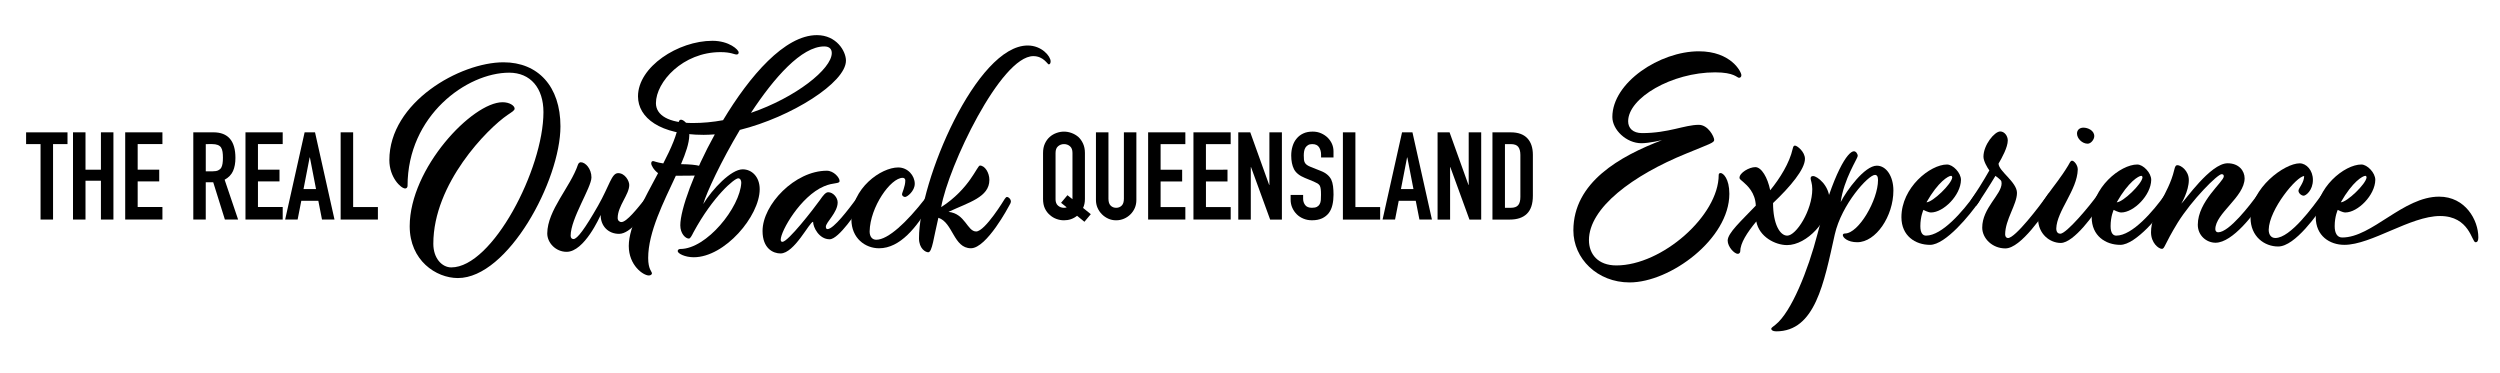 <?xml version="1.0" encoding="utf-8"?>
<!-- Generator: Adobe Illustrator 25.4.1, SVG Export Plug-In . SVG Version: 6.00 Build 0)  -->
<svg version="1.1" id="Layer_1" xmlns="http://www.w3.org/2000/svg" xmlns:xlink="http://www.w3.org/1999/xlink" x="0px" y="0px"
	 viewBox="0 0 1000 149.17" style="enable-background:new 0 0 1000 149.17;" xml:space="preserve">
<g>
	<path d="M16.22,87.82V57.64h-5.78v-4.7H27v4.7h-5.78v30.18H16.22z"/>
	<path d="M29.2,87.82V52.93h5v14.95h6.17V52.93h5v34.89h-5V72.29H34.2v15.53H29.2z"/>
	<path d="M50.08,87.82V52.93h14.89v4.7h-9.9v10.24h8.62v4.7h-8.62v10.24h9.9v5H50.08z"/>
	<path d="M77.32,87.82V52.93h8.03c5.88,0,8.82,3.42,8.82,10.24c0,2.06-0.32,3.81-0.96,5.24c-0.64,1.44-1.76,2.6-3.36,3.48
		l5.39,15.92h-5.29l-4.66-14.9h-2.99v14.9H77.32z M82.31,57.64v10.88h2.84c0.88,0,1.58-0.12,2.11-0.37
		c0.52-0.24,0.93-0.59,1.22-1.05c0.26-0.46,0.44-1.02,0.54-1.69c0.1-0.67,0.15-1.44,0.15-2.33c0-0.88-0.05-1.66-0.15-2.33
		c-0.1-0.67-0.3-1.25-0.59-1.74c-0.62-0.92-1.8-1.37-3.53-1.37H82.31z"/>
	<path d="M98.19,87.82V52.93h14.89v4.7h-9.9v10.24h8.62v4.7h-8.62v10.24h9.9v5H98.19z"/>
	<path d="M114.06,87.82l7.79-34.89h4.16l7.79,34.89h-5l-1.47-7.5h-6.81l-1.47,7.5H114.06z M126.41,75.62l-2.45-12.64h-0.1
		l-2.45,12.64H126.41z"/>
	<path d="M136.26,87.82V52.93h5v29.89h9.9v5H136.26z"/>
</g>
<g>
	<path d="M224.18,50.53c0,21.65-20.99,60.69-41.02,60.69c-8.79,0-19.28-7.09-19.28-20.7c0-23.25,25.05-49.63,37.15-49.63
		c2.84,0,4.82,1.42,4.82,2.55c0,0.76-1.04,1.32-2.84,2.55c-8.04,5.48-29.68,27.41-29.68,51.52c0,5.86,3.5,9.45,7.18,9.45
		c16.45,0,36.87-39.33,36.87-62.11c0-9.64-5.2-15.78-13.71-15.78c-16.92,0-40.65,17.11-40.65,45.28c0,0.66-0.47,1.04-0.95,1.04
		c-1.7,0-6.33-4.44-6.33-11.34c0-23.16,28.26-39.13,45.66-39.13C215.2,24.91,224.18,34.55,224.18,50.53z"/>
	<path d="M247.63,93.54c-4.25,0-7.37-3.02-7.37-7.56c-0.28,0.66-6.52,14.75-13.61,14.75c-4.35,0-7.75-3.59-7.75-7.37
		c0.09-9.36,9.26-18.53,12.29-27.51c0.19-0.57,0.66-0.95,1.13-0.95c1.89,0,4.26,2.65,4.26,6.05c0,4.06-8.32,16.45-8.32,23.35
		c0,0.85,0.47,1.32,1.13,1.32c1.51,0,4.54-4.07,9.83-13.33c4.63-8.13,5.39-13.04,8.04-13.04c2.74,0,4.44,3.12,4.44,4.73
		c0,3.87-4.63,8.41-4.63,13.23c0,0.95,0.66,1.61,1.51,1.61c2.08,0,6.33-5.39,9.45-9.26c0.38-0.47,0.57-0.76,0.85-0.76
		c0.85,0,1.61,1.04,1.61,1.7c0,0.57-0.28,1.13-0.76,1.89C257.56,85.79,252.26,93.54,247.63,93.54z"/>
	<path d="M265.31,65.37c3.12-6.05,5.67-11.72,6.15-16.26c0.09-0.85,0.38-1.23,0.95-1.23c0.66,0,3.31,1.04,3.31,6.34
		c-0.09,3.12-1.42,7-3.31,11.44c7,0.09,9.45,0.95,9.45,2.27c0,0.85-1.13,2.27-2.27,2.27c-0.76,0-5.1,0.1-9.26,0.1
		c-4.82,10.4-11.06,22.5-11.06,32.9c0,4.54,1.51,5.39,1.51,6.14c0,0.38-0.47,0.85-1.23,0.85c-2.27,0-8.04-4.06-8.04-11.82
		c0-7.94,6.24-18.81,11.72-29.12c-1.7-1.23-2.74-3.12-2.74-3.87c0-0.66,0.28-0.95,0.76-0.95C261.62,64.43,262.66,64.99,265.31,65.37
		z"/>
	<path d="M297.07,67.73c3.69,0,6.81,3.03,6.81,7.94c0,10.78-13.99,27.23-26.37,27.23c-3.59,0-6.43-1.52-6.43-2.46
		c0-0.47,0.38-0.85,1.04-0.85c10.59,0,23.92-16.73,24.39-26.47c0-0.95-0.38-1.79-1.23-1.79c-1.51,0-10.02,7.09-17.87,21.55
		c-0.85,1.7-1.32,2.55-1.89,2.55c-1.32,0-3.4-1.99-3.4-5.29c0-6.33,5.48-21.36,13.8-36.39c-1.51,0.1-3.02,0.19-4.44,0.19
		c-17.39,0-26.28-6.8-26.28-15.41c0-11.82,16.07-22.21,29.77-22.21c6.71,0,10.49,3.59,10.49,4.63c0,0.57-0.28,0.85-0.85,0.85
		c-0.95,0-2.17-0.95-6.43-0.95c-15.03,0-25.81,11.91-25.81,20.42c0,4.82,5.1,7.94,14.75,7.94c3.97,0,8.03-0.38,12.1-1.13
		c10.68-17.77,24.67-34.03,37.53-34.03c7.85,0,11.63,6.43,11.63,10.21c0,8.79-21.93,22.59-42.44,27.7
		c-7.56,12.67-13.33,25.05-14.65,29.68C284.97,75.58,292.44,67.73,297.07,67.73z M300.38,45.14c17.96-6.15,32.33-17.58,32.33-23.92
		c0-1.42-0.76-2.65-3.02-2.65C320.61,18.58,309.65,31.06,300.38,45.14z"/>
	<path d="M331.86,95.71c-4.25,0-6.62-4.82-6.62-7c-1.42,0-7.47,12.67-13.04,12.67c-2.93,0-7.18-1.98-7.18-8.98
		c0-10.59,12.95-24.11,25.71-24.11c2.74,0,5.1,2.74,5.1,4.07c0,1.32-2.27,0.47-6.24,2.17c-9.36,3.97-17.3,17.87-17.3,21.36
		c0,0.57,0.28,0.85,0.66,0.85c2.27,0,12.38-13.04,15.03-16.73c1.23-1.8,2.27-3.12,3.31-3.12c1.98,0,3.78,2.17,3.78,4.07
		c0,4.06-4.73,7.94-4.73,9.73c0,0.66,0.28,0.95,0.66,0.95c2.46,0,8.51-8.04,11.53-12.1c0.38-0.47,0.57-0.76,0.85-0.76
		c0.85,0,1.61,1.04,1.61,1.7c0,0.57-0.28,1.13-0.76,1.89C342.92,84.37,335.55,95.71,331.86,95.71z"/>
	<path d="M351.62,99.31c-5.48,0-11.06-3.97-11.06-11.53c0-12.57,11.91-20.8,18.72-20.8c3.88,0,6.62,3.31,6.62,6.52
		c0,2.93-3.02,5.29-3.87,5.29c-0.57,0-1.23-0.47-1.23-1.04c0-0.66,1.32-3.12,1.32-5.58c0-0.66-0.47-1.04-1.04-1.04
		c-4.82,0-13.04,11.63-13.23,21.46c0,2.08,1.04,3.31,2.65,3.31c4.73,0,12.2-7,19.47-16.35c0.38-0.47,0.57-0.76,0.85-0.76
		c0.85,0,1.61,1.04,1.61,1.7c0,0.57-0.28,1.13-0.76,1.89C366.75,90.71,360.13,99.31,351.62,99.31z"/>
	<path d="M375.35,87.11c-1.89,7.85-2.46,13.8-4.06,13.8c-1.04,0-3.69-1.42-3.69-5.58c0-23.06,23.06-77.13,43.48-77.13
		c5.67,0,9.17,4.35,9.17,6.33c0,0.75-0.28,1.23-0.76,1.23c-0.47,0-2.08-3.31-6.15-3.31c-13.04,0-34.03,44.15-36.87,60.41
		c11.44-7.37,14.37-16.64,15.5-16.64c1.98,0,3.78,2.84,3.78,5.77c0,6.9-8.32,8.98-16.35,12.76c6.71,0.66,7.47,7.84,11.06,7.84
		c3.59,0,11.44-13.04,11.44-13.04c0.38-0.47,0.57-0.76,0.85-0.76c0.85,0,1.61,1.04,1.61,1.7c0,0.57-0.28,1.13-0.76,1.89
		c0,0-8.89,16.92-15.22,16.92C381.4,99.31,381.21,89,375.35,87.11z"/>
</g>
<g>
	<path d="M651.85,112.97c-12.95,0-22.5-9.55-22.5-20.8c0-19.28,18.62-29.68,35.45-36.11c0,0-5.2,1.23-8.23,1.23
		c-6.05,0-11.63-5.39-11.63-10.49c0-13.8,19-26.28,34.6-26.28c12.86,0,17.01,8.22,17.01,9.55c0,0.76-0.47,1.04-0.95,1.04
		c-0.85,0-1.8-2.17-9.55-2.17c-17.3,0-34.79,10.21-34.79,19.57c0,2.74,1.89,4.73,5.58,4.73c10.59,0,17.01-3.31,22.69-3.31
		c3.69,0,6.15,4.73,6.15,6.05c0,1.13-1.89,1.61-11.06,5.39c-21.46,8.7-39.04,21.74-39.04,34.69c0,5.58,3.59,10.11,10.97,10.11
		c18.25,0,40.93-19.94,40.93-36.2c0-0.47,0.28-0.76,0.76-0.76c1.04,0,3.5,2.27,3.5,8.32C691.74,95.57,668.11,112.97,651.85,112.97z"
		/>
	<path d="M702.52,88.58c-3.69,4.45-6.43,8.7-6.43,12.01c0,0.47-0.47,0.95-0.95,0.95c-1.42,0-4.07-2.84-4.07-5.3
		c0-3.02,5.39-7.84,11.25-13.99c-0.19-5.2-3.4-8.03-5.01-9.45c-0.66-0.66-1.51-1.04-1.51-1.7c0-1.98,3.87-4.25,6.33-4.25
		c2.46,0,4.92,4.16,5.95,9.26c3.88-4.73,7.75-10.97,8.98-16.54c0.28-1.14,0.47-1.32,0.95-1.32c0.85,0,3.97,2.46,3.97,5.29
		c0,4.16-5.86,11.15-12.76,17.68c0,8.41,2.74,13.04,5.67,13.04c3.59,0,10.02-10.12,10.02-18.62c0-2.27-0.66-3.5-0.66-4.26
		c0-0.75,0.38-0.95,1.04-0.95c1.51,0,6.52,3.69,6.52,9.55c0,8.13-8.98,18.06-17.01,18.06C710.09,98.03,703.66,94.72,702.52,88.58z"
		/>
	<path d="M737.98,93.4c5.48,0,13.23-13.42,13.23-21.36c0-1.51-0.47-2.08-1.23-2.08c-2.65,0-13.33,11.72-16.07,23.82
		c-4.35,19.57-7.85,38.76-23.44,38.76c-1.42,0-1.98-0.57-1.98-1.04c0-0.38,0.76-0.85,1.7-1.61c6.33-5.01,13.04-21.74,16.83-36.39
		c6.33-24.58,12.1-32.99,14.56-32.99c0.76,0,1.51,0.95,1.51,1.89s-5.58,9.26-6.81,18.43c2.36-4.63,9.55-14.56,14.46-14.56
		c3.78,0,6.62,4.25,6.62,9.92c0,10.3-7,20.7-14.46,20.7c-3.88,0-5.77-1.89-5.77-2.84C737.13,93.68,737.41,93.4,737.98,93.4z"/>
	<path d="M772.01,97.94c-5.86,0-11.44-3.59-11.44-11.06c0-11.91,11.53-21.08,18.24-21.08c2.36,0,5.58,3.31,5.58,6.15
		c-0.09,6.14-7,13.04-12,13.04c-1.13,0-3.02-1.04-3.02-1.04s-1.23,2.55-1.23,6.52c0,2.84,1.04,3.78,2.27,3.78
		c6.43,0,14.84-9.83,19.47-16.35c0.38-0.47,0.57-0.76,0.85-0.76c0.85,0,1.61,1.04,1.61,1.7c0,0.57-0.28,1.13-0.76,1.89
		C788.08,85.84,778.25,97.94,772.01,97.94z M770.59,80.92c2.46,0,10.11-7.37,10.3-9.93c0-0.38-0.19-0.66-0.47-0.66
		C779.38,70.34,775.32,72.61,770.59,80.92z"/>
	<path d="M790.07,82.44c-0.47,0-1.89-0.85-1.89-1.8c0-0.38,0.47-1.04,1.04-1.89c3.69-5.48,6.52-10.58,6.52-10.58
		c-0.85-1.14-2.36-3.78-2.36-5.48c0-4.73,4.44-10.11,6.71-10.11c1.7,0,3.02,1.79,3.02,3.59c0,2.74-2.36,7-3.69,9.26
		c0,3.03,7.37,7.37,7.37,11.72c0,4.63-4.73,10.68-4.73,16.64c0,0.95,0.57,1.42,1.13,1.42c2.93,0,12.48-12.57,15.88-17.3
		c0.38-0.47,0.57-0.76,0.85-0.76c0.85,0,1.61,1.04,1.61,1.7c0,0.57-0.28,1.13-0.76,1.89c-3.21,4.73-12.38,18.62-18.62,18.62
		c-5.29,0-9.26-4.07-9.26-8.32c0-7.85,7.75-13.24,7.75-17.68c0-1.23-0.28-1.32-2.46-3.02c0,0-2.46,4.16-7.09,11.15
		C790.73,82.06,790.44,82.44,790.07,82.44z"/>
	<path d="M824.29,97.18c-4.25,0-9.07-3.5-9.07-9.83c0-6.8,6.24-11.53,12.01-21.08c0.66-1.14,0.95-1.99,1.61-1.99
		c0.76,0,2.27,1.7,2.27,3.5c-0.19,8.22-8.41,16.64-8.6,23.63c0,1.61,0.85,2.08,1.61,2.08c2.46,0,11.72-11.06,14.94-15.6
		c0.38-0.47,0.57-0.76,0.85-0.76c0.85,0,1.61,1.04,1.61,1.7c0,0.57-0.28,1.13-0.76,1.89C838.09,85.27,829.58,97.18,824.29,97.18z
		 M837.71,54.46c0,1.32-1.32,3.02-2.65,3.02c-2.18,0-4.26-2.08-4.26-4.06c0-1.42,1.04-2.36,2.55-2.36
		C835.16,51.05,837.71,52.19,837.71,54.46z"/>
	<path d="M848.11,97.94c-5.86,0-11.44-3.59-11.44-11.06c0-11.91,11.53-21.08,18.24-21.08c2.36,0,5.58,3.31,5.58,6.15
		c-0.09,6.14-7,13.04-12,13.04c-1.13,0-3.02-1.04-3.02-1.04s-1.23,2.55-1.23,6.52c0,2.84,1.04,3.78,2.27,3.78
		c6.43,0,14.84-9.83,19.47-16.35c0.38-0.47,0.57-0.76,0.85-0.76c0.85,0,1.61,1.04,1.61,1.7c0,0.57-0.28,1.13-0.76,1.89
		C864.18,85.84,854.35,97.94,848.11,97.94z M846.69,80.92c2.46,0,10.11-7.37,10.3-9.93c0-0.38-0.19-0.66-0.47-0.66
		C855.49,70.34,851.42,72.61,846.69,80.92z"/>
	<path d="M886.21,97.09c-3.59,0-7.09-2.84-7.09-7.19c0-9.36,10.4-17.2,10.4-19.38c0-0.47-0.19-0.85-0.85-0.85
		c-1.7,0-11.91,10.3-17.58,19.38c-5.48,8.98-5.2,10.49-6.33,10.49c-1.32,0-4.35-2.36-4.35-6.62c0-8.32,6.99-15.22,9.26-24.86
		c0.38-1.61,0.66-1.99,1.32-1.99c1.32,0,4.54,2.17,4.54,5.95c0,4.44-3.02,9.46-3.02,9.46c1.32-1.04,11.63-16.17,18.53-16.17
		c4.54,0,6.81,3.03,6.81,6.05c-0.09,7.47-11.72,13.99-11.72,20.33c0,0.75,0.47,1.23,1.13,1.23c4.44,0,12.76-10.97,15.79-15.03
		c0.38-0.47,0.57-0.76,0.85-0.76c0.85,0,1.61,1.04,1.61,1.7c0,0.57-0.28,1.13-0.76,1.89C901.9,85.18,893.11,97.09,886.21,97.09z"/>
	<path d="M900.21,87.07c0-11.91,13.61-21.74,19.66-21.74c2.65,0,5.29,2.74,5.29,6.62c0,4.25-2.84,6.33-3.69,6.33
		c-0.85,0-2.08-0.95-2.08-1.99s2.27-3.21,2.27-5.86c-2.93,0-13.99,13.24-14.18,21.46c0,2.08,1.04,3.31,2.65,3.31
		c6.05,0,15.12-12.57,18.53-17.3c0.38-0.47,0.57-0.76,0.85-0.76c0.85,0,1.61,1.04,1.61,1.7c0,0.57-0.28,1.13-0.76,1.89
		c-3.21,4.73-12.29,17.87-19.09,17.87C905.78,98.6,900.21,94.63,900.21,87.07z"/>
	<path d="M975.64,78.66c10.49,0,15.69,9.36,15.69,16.26c0,1.23-0.28,1.98-1.13,1.98c-1.51,0-2.36-10.49-14.18-10.49
		c-11.82,0-27.51,11.53-38.28,11.53c-5.86,0-11.44-3.59-11.44-11.06c0-11.91,11.53-21.08,18.24-21.08c2.36,0,5.58,3.31,5.58,6.15
		c-0.09,6.14-6.99,13.04-12,13.04c-1.13,0-3.02-1.04-3.02-1.04s-1.23,2.55-1.23,6.52c0,2.84,1.04,4.53,3.02,4.53
		C948.8,95.01,961.27,78.66,975.64,78.66z M936.32,80.92c2.46,0,10.11-7.37,10.3-9.93c0-0.38-0.19-0.66-0.47-0.66
		C945.11,70.34,941.04,72.61,936.32,80.92z"/>
</g>
<g>
	<path d="M417.22,61.17c0-1.41,0.24-2.65,0.73-3.72c0.49-1.08,1.14-1.98,1.96-2.69c0.78-0.69,1.67-1.21,2.67-1.57
		c0.99-0.36,2-0.54,3.01-0.54c1.01,0,2.02,0.18,3.01,0.54c0.99,0.36,1.9,0.88,2.72,1.57c0.78,0.72,1.42,1.61,1.91,2.69
		c0.49,1.08,0.74,2.32,0.74,3.72v18.42c0,1.37-0.25,2.56-0.74,3.58l3.09,2.5l-2.55,3.04l-2.94-2.4c-1.5,1.21-3.25,1.81-5.24,1.81
		c-1.01,0-2.02-0.18-3.01-0.54c-1-0.36-1.89-0.9-2.67-1.62c-0.82-0.69-1.47-1.55-1.96-2.6c-0.49-1.04-0.73-2.3-0.73-3.77V61.17z
		 M422.21,79.59c0,1.21,0.33,2.1,1.01,2.67c0.67,0.57,1.46,0.86,2.38,0.86c0.46,0,0.82-0.06,1.08-0.19l-2.25-1.81l2.55-3.04
		l2.01,1.61v-0.1V61.17c0-1.21-0.33-2.1-1-2.67c-0.67-0.57-1.46-0.86-2.38-0.86c-0.92,0-1.71,0.29-2.38,0.86
		c-0.67,0.57-1.01,1.46-1.01,2.67V79.59z"/>
	<path d="M454.55,52.94v27.05c0,1.15-0.21,2.2-0.61,3.16c-0.41,0.96-0.99,1.82-1.74,2.57c-0.75,0.75-1.62,1.34-2.6,1.76
		c-0.98,0.42-2.03,0.64-3.14,0.64c-1.11,0-2.15-0.21-3.11-0.64c-0.96-0.42-1.82-1.01-2.57-1.76c-0.75-0.75-1.34-1.61-1.76-2.57
		c-0.42-0.96-0.64-2.01-0.64-3.16V52.94h5v26.56c0,1.24,0.29,2.16,0.88,2.74c0.59,0.59,1.32,0.88,2.21,0.88
		c0.88,0,1.62-0.29,2.21-0.88c0.59-0.59,0.88-1.5,0.88-2.74V52.94H454.55z"/>
	<path d="M459.25,87.82V52.94h14.89v4.7h-9.9v10.24h8.62v4.7h-8.62v10.24h9.9v5H459.25z"/>
	<path d="M477.38,87.82V52.94h14.89v4.7h-9.9v10.24H491v4.7h-8.62v10.24h9.9v5H477.38z"/>
	<path d="M495.31,87.82V52.94h4.8l7.55,21.02h0.1V52.94h5v34.89h-4.7l-7.64-20.97h-0.1v20.97H495.31z"/>
	<path d="M533.43,62.98h-5v-1.13c0-1.14-0.27-2.13-0.81-2.96c-0.54-0.83-1.44-1.25-2.72-1.25c-0.69,0-1.24,0.13-1.67,0.39
		c-0.42,0.26-0.77,0.59-1.03,0.98c-0.26,0.42-0.44,0.91-0.54,1.44c-0.1,0.54-0.15,1.1-0.15,1.69c0,0.69,0.02,1.26,0.07,1.72
		c0.05,0.46,0.17,0.86,0.37,1.22c0.2,0.36,0.48,0.67,0.86,0.93c0.37,0.26,0.89,0.52,1.54,0.78l3.82,1.52
		c1.11,0.42,2.01,0.92,2.69,1.5c0.69,0.57,1.22,1.23,1.62,1.98c0.36,0.79,0.6,1.67,0.73,2.67c0.13,1,0.2,2.13,0.2,3.41
		c0,1.47-0.15,2.84-0.44,4.09c-0.29,1.26-0.77,2.33-1.42,3.21c-0.69,0.91-1.59,1.63-2.7,2.16c-1.11,0.52-2.47,0.78-4.07,0.78
		c-1.21,0-2.34-0.21-3.38-0.64c-1.05-0.42-1.95-1.01-2.7-1.76c-0.75-0.75-1.35-1.62-1.79-2.62c-0.44-0.99-0.66-2.08-0.66-3.26v-1.86
		h5v1.57c0,0.91,0.27,1.74,0.81,2.47c0.54,0.73,1.45,1.1,2.72,1.1c0.85,0,1.51-0.12,1.98-0.37c0.47-0.24,0.84-0.59,1.1-1.05
		c0.26-0.46,0.42-1.01,0.47-1.64c0.05-0.64,0.07-1.35,0.07-2.13c0-0.91-0.03-1.66-0.1-2.25c-0.07-0.59-0.2-1.06-0.39-1.42
		c-0.23-0.36-0.53-0.65-0.91-0.88c-0.38-0.23-0.87-0.47-1.49-0.74l-3.58-1.47c-2.16-0.88-3.6-2.05-4.34-3.5
		c-0.73-1.45-1.1-3.27-1.1-5.47c0-1.31,0.18-2.55,0.54-3.72c0.36-1.18,0.9-2.19,1.62-3.04c0.69-0.85,1.56-1.53,2.62-2.03
		c1.06-0.51,2.33-0.76,3.8-0.76c1.24,0,2.38,0.23,3.41,0.69c1.03,0.46,1.92,1.06,2.67,1.81c1.5,1.57,2.25,3.37,2.25,5.39V62.98z"/>
	<path d="M537.16,87.82V52.94h5v29.89h9.9v5H537.16z"/>
	<path d="M553.03,87.82l7.79-34.89h4.16l7.79,34.89h-5l-1.47-7.5h-6.81l-1.47,7.5H553.03z M565.38,75.62l-2.45-12.64h-0.1
		l-2.45,12.64H565.38z"/>
	<path d="M575.03,87.82V52.94h4.8l7.55,21.02h0.1V52.94h5v34.89h-4.7l-7.64-20.97h-0.1v20.97H575.03z"/>
	<path d="M596.98,87.82V52.94h7.4c2.87,0,5.05,0.79,6.54,2.35c1.49,1.57,2.23,3.79,2.23,6.66v16.32c0,3.27-0.79,5.67-2.38,7.23
		c-1.58,1.55-3.86,2.33-6.84,2.33H596.98z M601.98,57.64v25.48h2.3c1.4,0,2.4-0.35,2.99-1.05c0.59-0.7,0.88-1.81,0.88-3.31v-16.8
		c0-1.37-0.28-2.43-0.83-3.19c-0.56-0.75-1.57-1.13-3.04-1.13H601.98z"/>
</g>
</svg>
